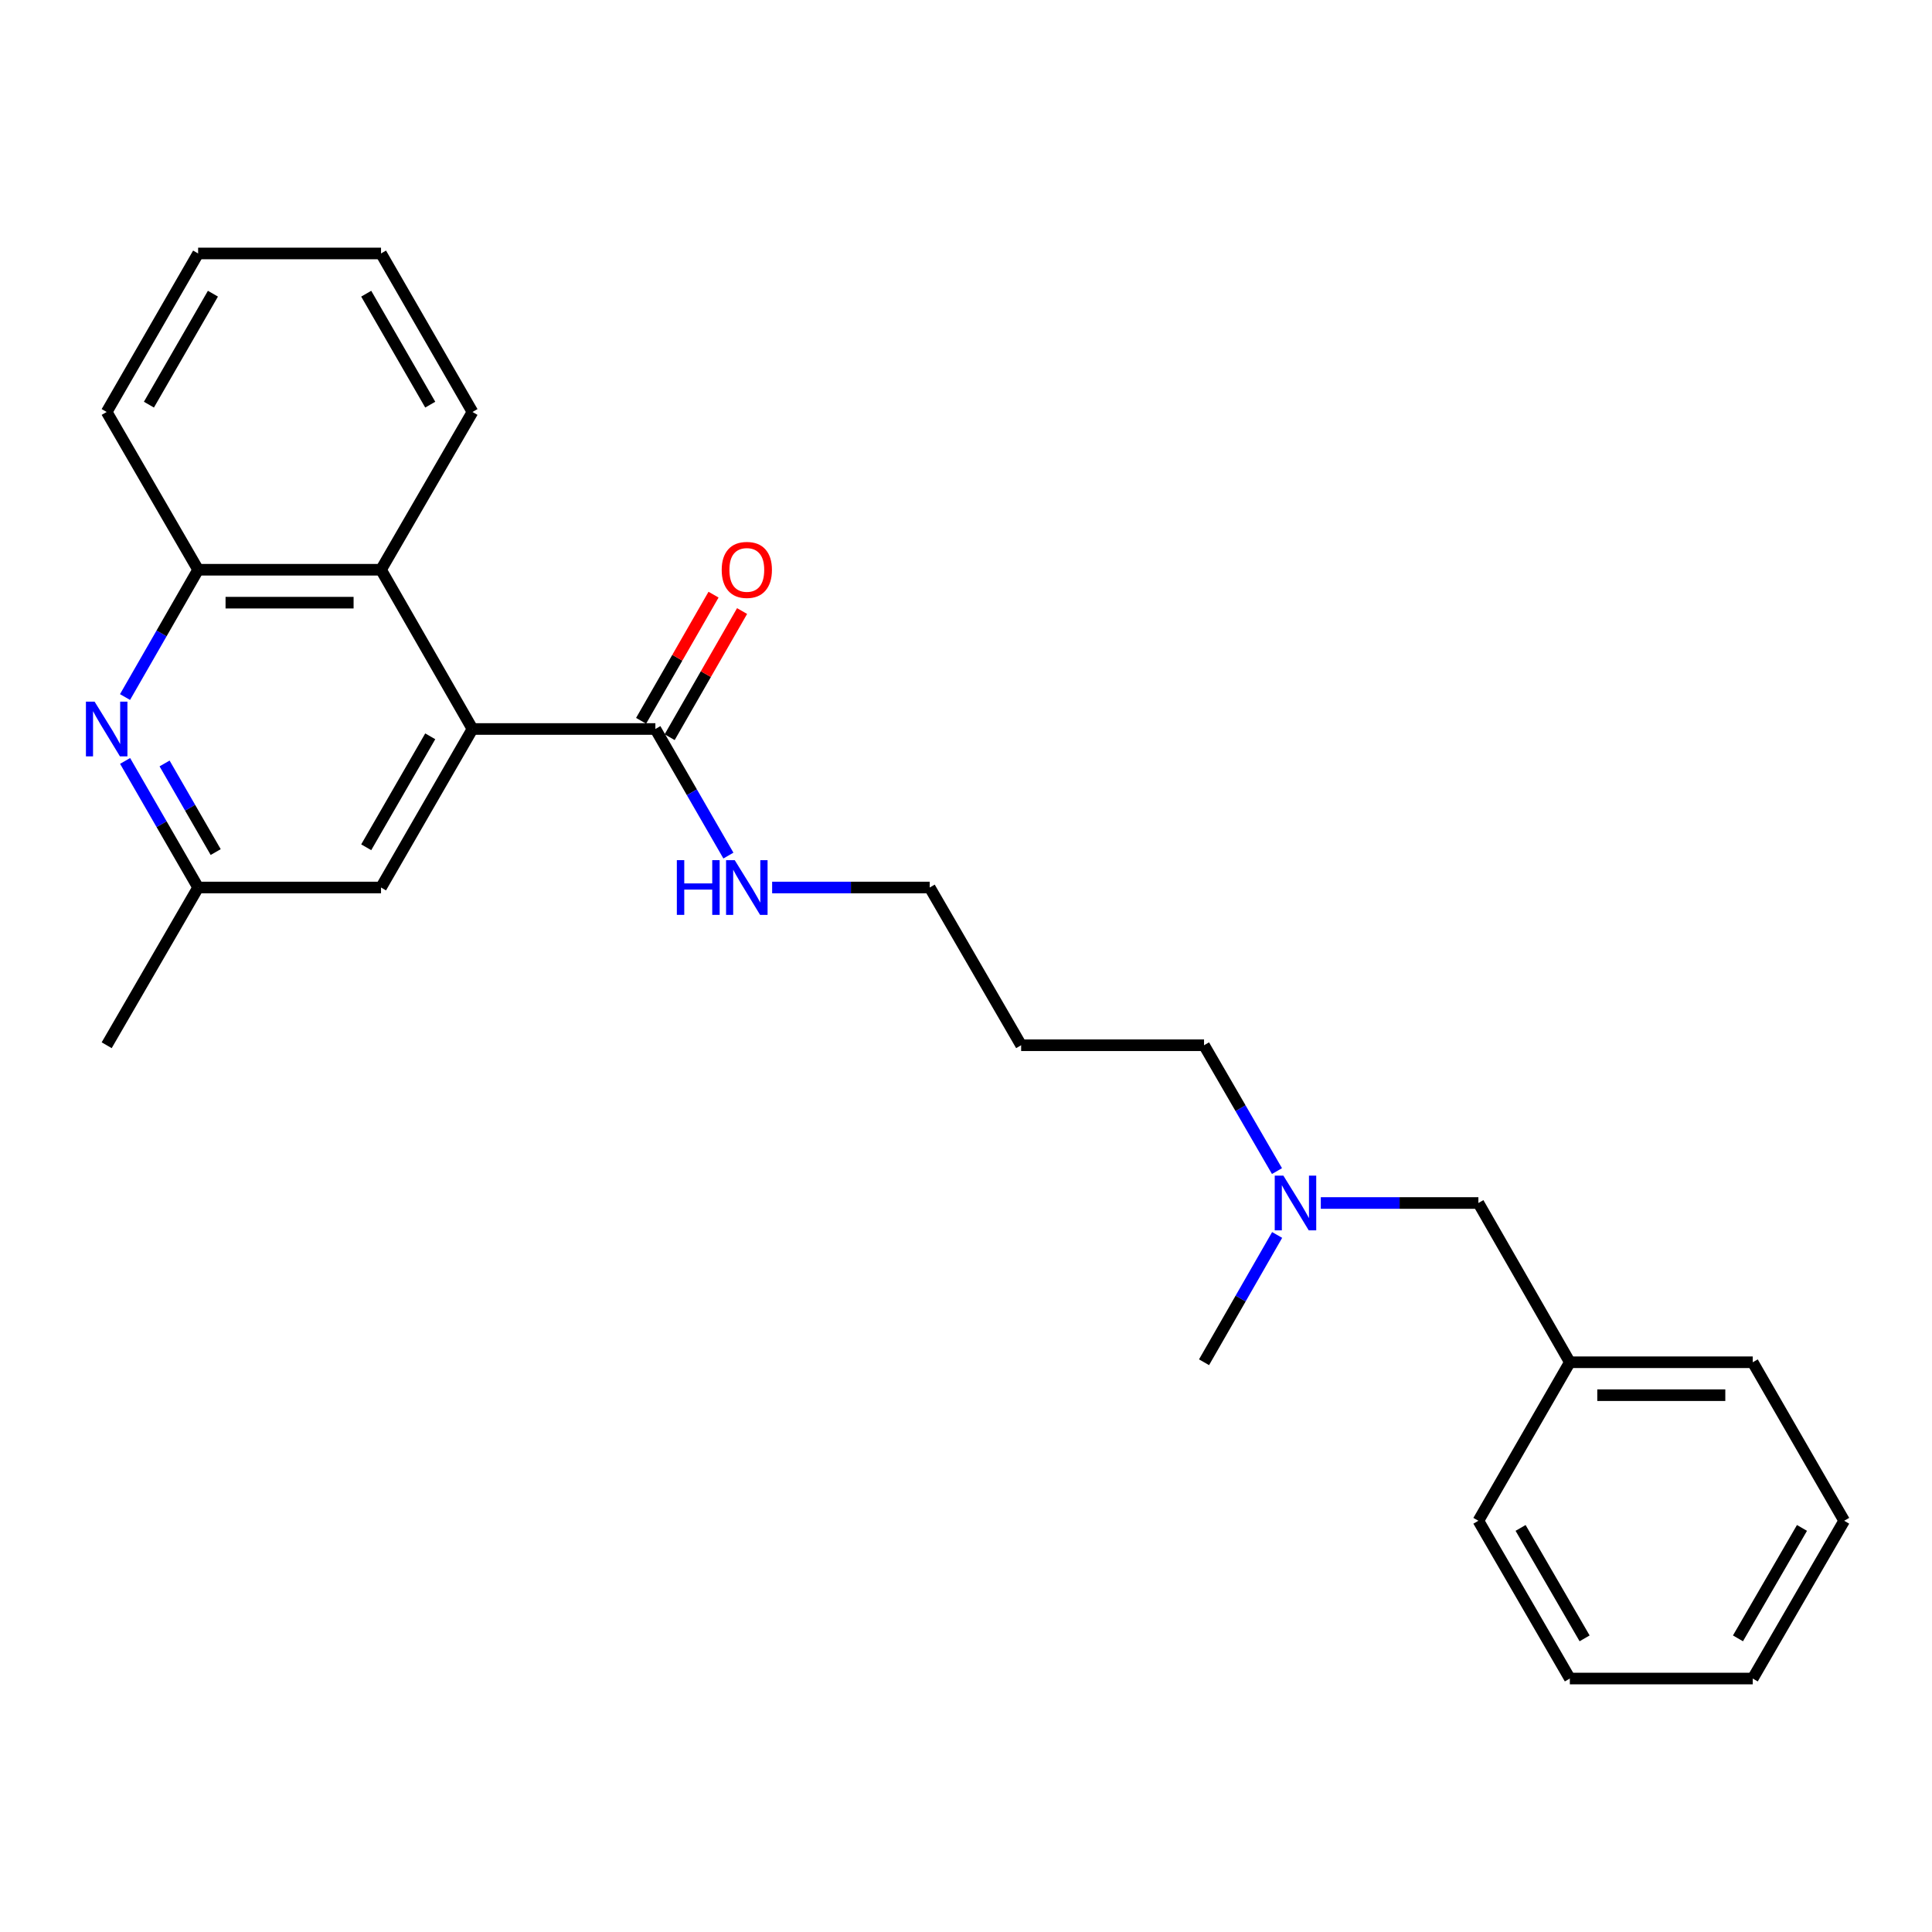 <?xml version='1.0' encoding='iso-8859-1'?>
<svg version='1.1' baseProfile='full'
              xmlns='http://www.w3.org/2000/svg'
                      xmlns:rdkit='http://www.rdkit.org/xml'
                      xmlns:xlink='http://www.w3.org/1999/xlink'
                  xml:space='preserve'
width='1000px' height='1000px' viewBox='0 0 1000 1000'>
<!-- END OF HEADER -->
<rect style='opacity:1.0;fill:#FFFFFF;stroke:none' width='1000' height='1000' x='0' y='0'> </rect>
<path class='bond-1' d='M 244.554,377.326 L 339.223,377.326' style='fill:none;fill-rule:evenodd;stroke:#000000;stroke-width:6px;stroke-linecap:butt;stroke-linejoin:miter;stroke-opacity:1' />
<path class='bond-2' d='M 244.554,377.326 L 197.215,294.899' style='fill:none;fill-rule:evenodd;stroke:#000000;stroke-width:6px;stroke-linecap:butt;stroke-linejoin:miter;stroke-opacity:1' />
<path class='bond-4' d='M 244.554,377.326 L 197.215,459.374' style='fill:none;fill-rule:evenodd;stroke:#000000;stroke-width:6px;stroke-linecap:butt;stroke-linejoin:miter;stroke-opacity:1' />
<path class='bond-4' d='M 222.692,381.116 L 189.555,438.55' style='fill:none;fill-rule:evenodd;stroke:#000000;stroke-width:6px;stroke-linecap:butt;stroke-linejoin:miter;stroke-opacity:1' />
<path class='bond-0' d='M 64.751,393.854 L 83.649,426.614' style='fill:none;fill-rule:evenodd;stroke:#0000FF;stroke-width:6px;stroke-linecap:butt;stroke-linejoin:miter;stroke-opacity:1' />
<path class='bond-0' d='M 83.649,426.614 L 102.547,459.374' style='fill:none;fill-rule:evenodd;stroke:#000000;stroke-width:6px;stroke-linecap:butt;stroke-linejoin:miter;stroke-opacity:1' />
<path class='bond-0' d='M 85.183,395.166 L 98.411,418.098' style='fill:none;fill-rule:evenodd;stroke:#0000FF;stroke-width:6px;stroke-linecap:butt;stroke-linejoin:miter;stroke-opacity:1' />
<path class='bond-0' d='M 98.411,418.098 L 111.639,441.03' style='fill:none;fill-rule:evenodd;stroke:#000000;stroke-width:6px;stroke-linecap:butt;stroke-linejoin:miter;stroke-opacity:1' />
<path class='bond-25' d='M 64.712,360.789 L 83.629,327.844' style='fill:none;fill-rule:evenodd;stroke:#0000FF;stroke-width:6px;stroke-linecap:butt;stroke-linejoin:miter;stroke-opacity:1' />
<path class='bond-25' d='M 83.629,327.844 L 102.547,294.899' style='fill:none;fill-rule:evenodd;stroke:#000000;stroke-width:6px;stroke-linecap:butt;stroke-linejoin:miter;stroke-opacity:1' />
<path class='bond-6' d='M 346.612,381.569 L 365.357,348.923' style='fill:none;fill-rule:evenodd;stroke:#000000;stroke-width:6px;stroke-linecap:butt;stroke-linejoin:miter;stroke-opacity:1' />
<path class='bond-6' d='M 365.357,348.923 L 384.102,316.278' style='fill:none;fill-rule:evenodd;stroke:#FF0000;stroke-width:6px;stroke-linecap:butt;stroke-linejoin:miter;stroke-opacity:1' />
<path class='bond-6' d='M 331.833,373.083 L 350.578,340.437' style='fill:none;fill-rule:evenodd;stroke:#000000;stroke-width:6px;stroke-linecap:butt;stroke-linejoin:miter;stroke-opacity:1' />
<path class='bond-6' d='M 350.578,340.437 L 369.323,307.792' style='fill:none;fill-rule:evenodd;stroke:#FF0000;stroke-width:6px;stroke-linecap:butt;stroke-linejoin:miter;stroke-opacity:1' />
<path class='bond-7' d='M 339.223,377.326 L 358.121,410.086' style='fill:none;fill-rule:evenodd;stroke:#000000;stroke-width:6px;stroke-linecap:butt;stroke-linejoin:miter;stroke-opacity:1' />
<path class='bond-7' d='M 358.121,410.086 L 377.018,442.846' style='fill:none;fill-rule:evenodd;stroke:#0000FF;stroke-width:6px;stroke-linecap:butt;stroke-linejoin:miter;stroke-opacity:1' />
<path class='bond-3' d='M 197.215,294.899 L 102.547,294.899' style='fill:none;fill-rule:evenodd;stroke:#000000;stroke-width:6px;stroke-linecap:butt;stroke-linejoin:miter;stroke-opacity:1' />
<path class='bond-3' d='M 183.015,311.941 L 116.747,311.941' style='fill:none;fill-rule:evenodd;stroke:#000000;stroke-width:6px;stroke-linecap:butt;stroke-linejoin:miter;stroke-opacity:1' />
<path class='bond-12' d='M 197.215,294.899 L 244.554,213.239' style='fill:none;fill-rule:evenodd;stroke:#000000;stroke-width:6px;stroke-linecap:butt;stroke-linejoin:miter;stroke-opacity:1' />
<path class='bond-13' d='M 102.547,294.899 L 55.217,213.239' style='fill:none;fill-rule:evenodd;stroke:#000000;stroke-width:6px;stroke-linecap:butt;stroke-linejoin:miter;stroke-opacity:1' />
<path class='bond-5' d='M 197.215,459.374 L 102.547,459.374' style='fill:none;fill-rule:evenodd;stroke:#000000;stroke-width:6px;stroke-linecap:butt;stroke-linejoin:miter;stroke-opacity:1' />
<path class='bond-16' d='M 102.547,459.374 L 55.217,541.015' style='fill:none;fill-rule:evenodd;stroke:#000000;stroke-width:6px;stroke-linecap:butt;stroke-linejoin:miter;stroke-opacity:1' />
<path class='bond-15' d='M 399.659,459.374 L 440.44,459.374' style='fill:none;fill-rule:evenodd;stroke:#0000FF;stroke-width:6px;stroke-linecap:butt;stroke-linejoin:miter;stroke-opacity:1' />
<path class='bond-15' d='M 440.44,459.374 L 481.221,459.374' style='fill:none;fill-rule:evenodd;stroke:#000000;stroke-width:6px;stroke-linecap:butt;stroke-linejoin:miter;stroke-opacity:1' />
<path class='bond-8' d='M 660.965,606.155 L 642.087,573.585' style='fill:none;fill-rule:evenodd;stroke:#0000FF;stroke-width:6px;stroke-linecap:butt;stroke-linejoin:miter;stroke-opacity:1' />
<path class='bond-8' d='M 642.087,573.585 L 623.21,541.015' style='fill:none;fill-rule:evenodd;stroke:#000000;stroke-width:6px;stroke-linecap:butt;stroke-linejoin:miter;stroke-opacity:1' />
<path class='bond-9' d='M 683.646,622.674 L 724.427,622.674' style='fill:none;fill-rule:evenodd;stroke:#0000FF;stroke-width:6px;stroke-linecap:butt;stroke-linejoin:miter;stroke-opacity:1' />
<path class='bond-9' d='M 724.427,622.674 L 765.208,622.674' style='fill:none;fill-rule:evenodd;stroke:#000000;stroke-width:6px;stroke-linecap:butt;stroke-linejoin:miter;stroke-opacity:1' />
<path class='bond-17' d='M 661.044,639.211 L 642.127,672.156' style='fill:none;fill-rule:evenodd;stroke:#0000FF;stroke-width:6px;stroke-linecap:butt;stroke-linejoin:miter;stroke-opacity:1' />
<path class='bond-17' d='M 642.127,672.156 L 623.21,705.101' style='fill:none;fill-rule:evenodd;stroke:#000000;stroke-width:6px;stroke-linecap:butt;stroke-linejoin:miter;stroke-opacity:1' />
<path class='bond-10' d='M 765.208,622.674 L 812.547,705.101' style='fill:none;fill-rule:evenodd;stroke:#000000;stroke-width:6px;stroke-linecap:butt;stroke-linejoin:miter;stroke-opacity:1' />
<path class='bond-18' d='M 812.547,705.101 L 907.216,705.101' style='fill:none;fill-rule:evenodd;stroke:#000000;stroke-width:6px;stroke-linecap:butt;stroke-linejoin:miter;stroke-opacity:1' />
<path class='bond-18' d='M 826.748,722.143 L 893.016,722.143' style='fill:none;fill-rule:evenodd;stroke:#000000;stroke-width:6px;stroke-linecap:butt;stroke-linejoin:miter;stroke-opacity:1' />
<path class='bond-19' d='M 812.547,705.101 L 765.208,787.149' style='fill:none;fill-rule:evenodd;stroke:#000000;stroke-width:6px;stroke-linecap:butt;stroke-linejoin:miter;stroke-opacity:1' />
<path class='bond-11' d='M 528.541,541.015 L 481.221,459.374' style='fill:none;fill-rule:evenodd;stroke:#000000;stroke-width:6px;stroke-linecap:butt;stroke-linejoin:miter;stroke-opacity:1' />
<path class='bond-14' d='M 528.541,541.015 L 623.21,541.015' style='fill:none;fill-rule:evenodd;stroke:#000000;stroke-width:6px;stroke-linecap:butt;stroke-linejoin:miter;stroke-opacity:1' />
<path class='bond-20' d='M 244.554,213.239 L 197.215,131.191' style='fill:none;fill-rule:evenodd;stroke:#000000;stroke-width:6px;stroke-linecap:butt;stroke-linejoin:miter;stroke-opacity:1' />
<path class='bond-20' d='M 222.692,209.449 L 189.555,152.015' style='fill:none;fill-rule:evenodd;stroke:#000000;stroke-width:6px;stroke-linecap:butt;stroke-linejoin:miter;stroke-opacity:1' />
<path class='bond-26' d='M 55.217,213.239 L 102.547,131.191' style='fill:none;fill-rule:evenodd;stroke:#000000;stroke-width:6px;stroke-linecap:butt;stroke-linejoin:miter;stroke-opacity:1' />
<path class='bond-26' d='M 77.079,209.447 L 110.209,152.014' style='fill:none;fill-rule:evenodd;stroke:#000000;stroke-width:6px;stroke-linecap:butt;stroke-linejoin:miter;stroke-opacity:1' />
<path class='bond-23' d='M 907.216,705.101 L 954.545,787.149' style='fill:none;fill-rule:evenodd;stroke:#000000;stroke-width:6px;stroke-linecap:butt;stroke-linejoin:miter;stroke-opacity:1' />
<path class='bond-22' d='M 765.208,787.149 L 812.547,868.809' style='fill:none;fill-rule:evenodd;stroke:#000000;stroke-width:6px;stroke-linecap:butt;stroke-linejoin:miter;stroke-opacity:1' />
<path class='bond-22' d='M 787.053,790.851 L 820.19,848.013' style='fill:none;fill-rule:evenodd;stroke:#000000;stroke-width:6px;stroke-linecap:butt;stroke-linejoin:miter;stroke-opacity:1' />
<path class='bond-21' d='M 197.215,131.191 L 102.547,131.191' style='fill:none;fill-rule:evenodd;stroke:#000000;stroke-width:6px;stroke-linecap:butt;stroke-linejoin:miter;stroke-opacity:1' />
<path class='bond-24' d='M 812.547,868.809 L 907.216,868.809' style='fill:none;fill-rule:evenodd;stroke:#000000;stroke-width:6px;stroke-linecap:butt;stroke-linejoin:miter;stroke-opacity:1' />
<path class='bond-27' d='M 954.545,787.149 L 907.216,868.809' style='fill:none;fill-rule:evenodd;stroke:#000000;stroke-width:6px;stroke-linecap:butt;stroke-linejoin:miter;stroke-opacity:1' />
<path class='bond-27' d='M 932.702,790.852 L 899.571,848.014' style='fill:none;fill-rule:evenodd;stroke:#000000;stroke-width:6px;stroke-linecap:butt;stroke-linejoin:miter;stroke-opacity:1' />
<path  class='atom-1' d='M 48.957 363.166
L 58.237 378.166
Q 59.157 379.646, 60.637 382.326
Q 62.117 385.006, 62.197 385.166
L 62.197 363.166
L 65.957 363.166
L 65.957 391.486
L 62.077 391.486
L 52.117 375.086
Q 50.957 373.166, 49.717 370.966
Q 48.517 368.766, 48.157 368.086
L 48.157 391.486
L 44.477 391.486
L 44.477 363.166
L 48.957 363.166
' fill='#0000FF'/>
<path  class='atom-7' d='M 373.553 294.979
Q 373.553 288.179, 376.913 284.379
Q 380.273 280.579, 386.553 280.579
Q 392.833 280.579, 396.193 284.379
Q 399.553 288.179, 399.553 294.979
Q 399.553 301.859, 396.153 305.779
Q 392.753 309.659, 386.553 309.659
Q 380.313 309.659, 376.913 305.779
Q 373.553 301.899, 373.553 294.979
M 386.553 306.459
Q 390.873 306.459, 393.193 303.579
Q 395.553 300.659, 395.553 294.979
Q 395.553 289.419, 393.193 286.619
Q 390.873 283.779, 386.553 283.779
Q 382.233 283.779, 379.873 286.579
Q 377.553 289.379, 377.553 294.979
Q 377.553 300.699, 379.873 303.579
Q 382.233 306.459, 386.553 306.459
' fill='#FF0000'/>
<path  class='atom-8' d='M 350.333 445.214
L 354.173 445.214
L 354.173 457.254
L 368.653 457.254
L 368.653 445.214
L 372.493 445.214
L 372.493 473.534
L 368.653 473.534
L 368.653 460.454
L 354.173 460.454
L 354.173 473.534
L 350.333 473.534
L 350.333 445.214
' fill='#0000FF'/>
<path  class='atom-8' d='M 380.293 445.214
L 389.573 460.214
Q 390.493 461.694, 391.973 464.374
Q 393.453 467.054, 393.533 467.214
L 393.533 445.214
L 397.293 445.214
L 397.293 473.534
L 393.413 473.534
L 383.453 457.134
Q 382.293 455.214, 381.053 453.014
Q 379.853 450.814, 379.493 450.134
L 379.493 473.534
L 375.813 473.534
L 375.813 445.214
L 380.293 445.214
' fill='#0000FF'/>
<path  class='atom-9' d='M 664.28 608.514
L 673.56 623.514
Q 674.48 624.994, 675.96 627.674
Q 677.44 630.354, 677.52 630.514
L 677.52 608.514
L 681.28 608.514
L 681.28 636.834
L 677.4 636.834
L 667.44 620.434
Q 666.28 618.514, 665.04 616.314
Q 663.84 614.114, 663.48 613.434
L 663.48 636.834
L 659.8 636.834
L 659.8 608.514
L 664.28 608.514
' fill='#0000FF'/>
</svg>
